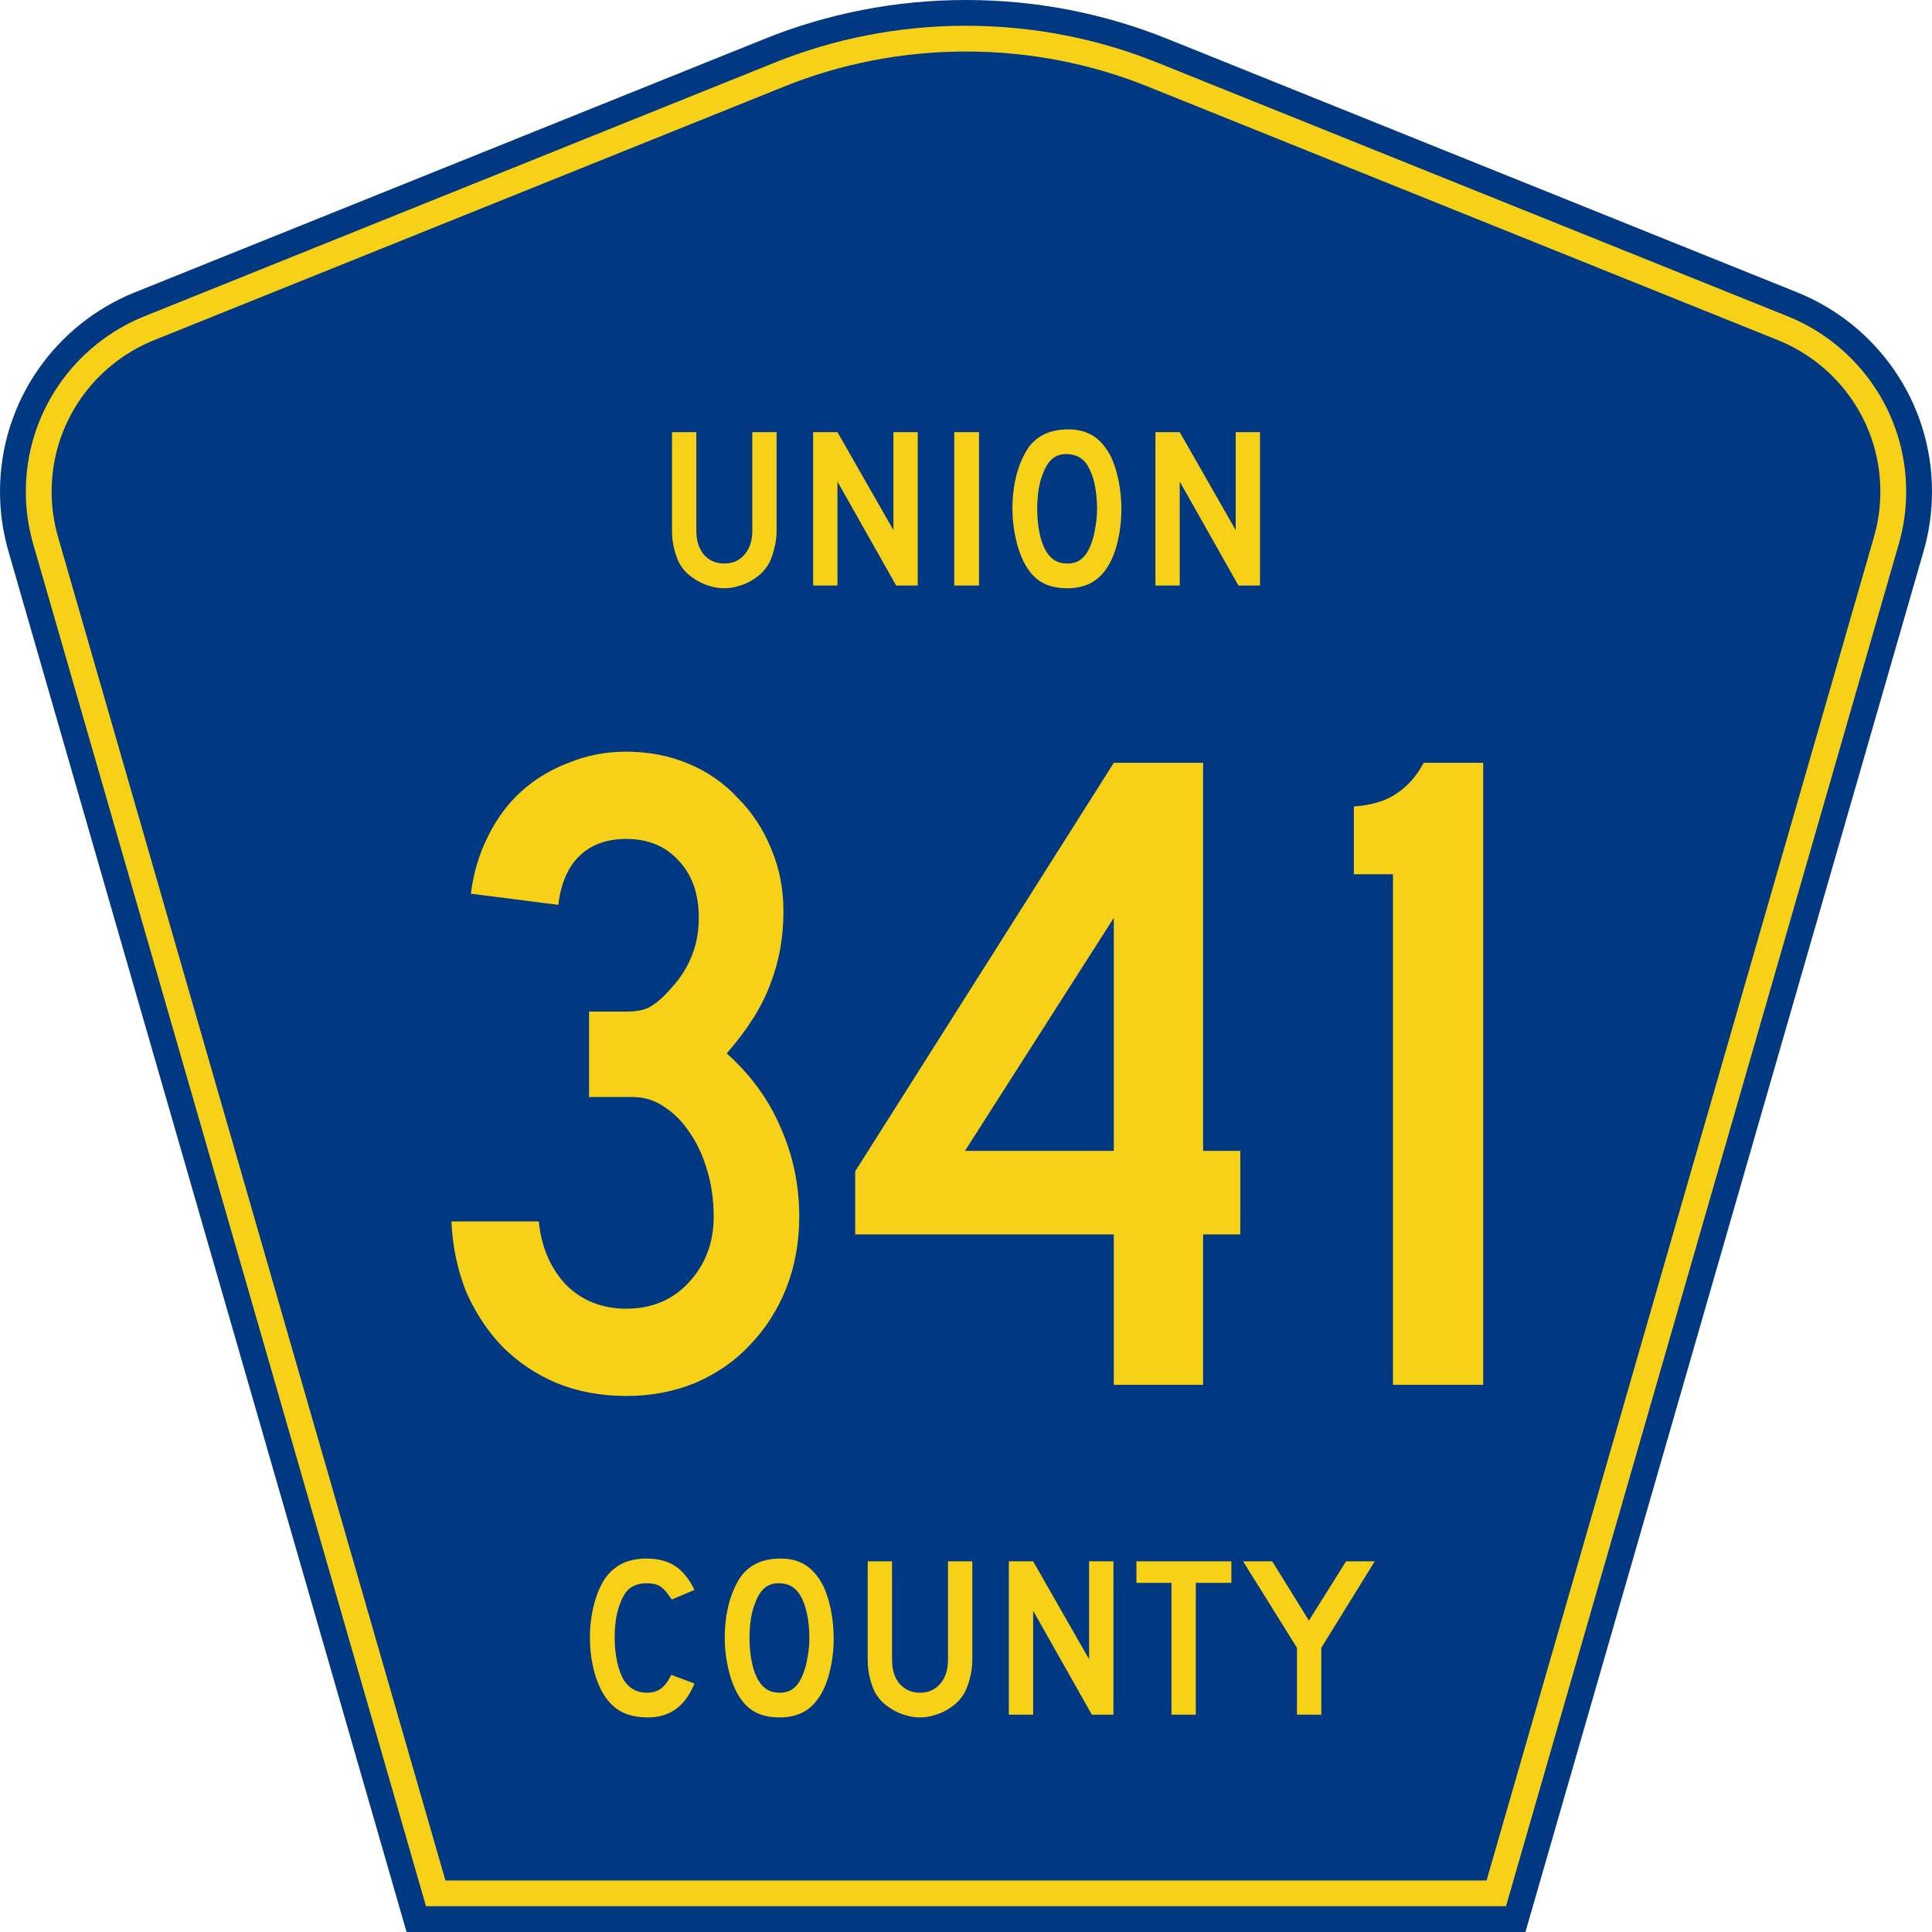 <?xml version="1.0" encoding="UTF-8" standalone="no"?>
<!-- Generator: Adobe Illustrator 12.0.0, SVG Export Plug-In . SVG Version: 6.00 Build 51448)  -->
<svg
   xmlns:dc="http://purl.org/dc/elements/1.1/"
   xmlns:cc="http://web.resource.org/cc/"
   xmlns:rdf="http://www.w3.org/1999/02/22-rdf-syntax-ns#"
   xmlns:svg="http://www.w3.org/2000/svg"
   xmlns="http://www.w3.org/2000/svg"
   xmlns:sodipodi="http://inkscape.sourceforge.net/DTD/sodipodi-0.dtd"
   xmlns:inkscape="http://www.inkscape.org/namespaces/inkscape"
   version="1.0"
   id="Layer_1"
   width="450"
   height="450"
   viewBox="0 0 448.949 450"
   overflow="visible"
   enable-background="new 0 0 448.949 450"
   xml:space="preserve"
   sodipodi:version="0.32"
   inkscape:version="0.43"
   sodipodi:docname="Union County Route 341 MS.svg"
   sodipodi:docbase="C:\Documents and Settings\ltljltlj\Desktop\County Route Shields\Mississippi"><defs
   id="defs52" /><sodipodi:namedview
   inkscape:window-height="961"
   inkscape:window-width="1024"
   inkscape:pageshadow="2"
   inkscape:pageopacity="0.0"
   borderopacity="1.0"
   bordercolor="#666666"
   pagecolor="#ffffff"
   id="base"
   inkscape:zoom="1.78"
   inkscape:cx="224.47485"
   inkscape:cy="225"
   inkscape:window-x="252"
   inkscape:window-y="1"
   inkscape:current-layer="Layer_1" />
<g
   id="g3">
	<path
   clip-rule="evenodd"
   d="M 94.17,450 L 1.421,128.337 C 0.154,123.941 -0.525,119.296 -0.525,114.494 C -0.525,93.492 12.453,75.515 30.845,68.109 L 177.585,9.048 C 192.068,3.213 207.895,0 224.475,0 C 241.053,0 256.88,3.213 271.364,9.048 L 418.104,68.109 C 436.496,75.515 449.474,93.492 449.474,114.494 C 449.474,119.296 448.796,123.941 447.528,128.337 L 354.779,450 L 94.17,450 L 94.17,450 z "
   id="path5"
   style="fill:#003882;fill-rule:evenodd" />
	<path
   clip-rule="evenodd"
   d="M 7.2,126.679 C 6.087,122.816 5.489,118.73 5.489,114.494 C 5.489,96.021 16.9,80.194 33.095,73.673 L 179.836,14.612 C 193.616,9.06 208.68,6 224.475,6 C 240.269,6 255.333,9.06 269.113,14.612 L 415.854,73.673 C 432.05,80.194 443.46,96.021 443.46,114.494 C 443.46,118.73 442.862,122.816 441.748,126.679 L 350.251,444 L 98.698,444 L 7.2,126.679 z "
   id="path7"
   style="fill:#f7d117;fill-rule:evenodd" />
	<path
   clip-rule="evenodd"
   d="M 11.503,114.494 C 11.503,98.549 21.348,84.874 35.346,79.237 L 182.087,20.175 C 195.164,14.907 209.465,12 224.475,12 C 239.484,12 253.786,14.907 266.862,20.175 L 413.603,79.237 C 427.601,84.874 437.446,98.549 437.446,114.494 C 437.446,118.164 436.928,121.691 435.969,125.021 L 345.723,438 L 103.226,438 L 12.98,125.021 C 12.021,121.692 11.503,118.164 11.503,114.494 z "
   id="path9"
   style="fill:#003882;fill-rule:evenodd" />
	
</g>


<path
   transform="scale(1.001,0.999)"
   style="font-size:216.454px;font-style:normal;font-variant:normal;font-weight:normal;font-stretch:normal;text-align:center;line-height:100%;writing-mode:lr-tb;text-anchor:middle;fill:#f7d117;fill-opacity:1;font-family:Roadgeek 2005 Series C"
   d="M 185.454,283.697 C 185.454,289.614 184.443,295.169 182.423,300.364 C 180.403,305.415 177.589,309.816 173.982,313.568 C 170.518,317.32 166.261,320.278 161.211,322.442 C 156.305,324.463 150.965,325.473 145.193,325.473 C 139.277,325.473 133.866,324.463 128.959,322.442 C 124.197,320.422 120.013,317.608 116.405,314.001 C 112.942,310.393 110.128,306.136 107.963,301.23 C 105.943,296.179 104.789,290.696 104.5,284.78 L 124.847,284.78 C 125.424,290.696 127.516,295.602 131.124,299.498 C 134.876,303.25 139.565,305.126 145.193,305.126 C 151.11,305.126 155.944,303.106 159.696,299.066 C 163.592,294.881 165.54,289.758 165.54,283.697 C 165.54,279.801 165.035,276.194 164.025,272.875 C 163.015,269.411 161.644,266.453 159.912,264 C 158.18,261.403 156.16,259.382 153.851,257.939 C 151.687,256.496 149.306,255.775 146.708,255.775 L 136.535,255.775 L 136.535,235.861 L 145.193,235.861 C 147.791,235.861 149.739,235.428 151.038,234.562 C 152.481,233.697 154.068,232.254 155.8,230.233 C 159.984,225.616 162.077,220.204 162.077,213.999 C 162.077,208.372 160.489,203.898 157.315,200.579 C 154.284,197.26 150.244,195.601 145.193,195.601 C 140.576,195.601 136.896,196.972 134.154,199.713 C 131.557,202.311 129.969,206.063 129.392,210.969 L 109.046,208.371 C 109.623,203.61 110.921,199.208 112.942,195.168 C 114.962,190.983 117.559,187.448 120.734,184.562 C 123.909,181.676 127.588,179.439 131.773,177.852 C 135.958,176.12 140.431,175.254 145.193,175.254 C 150.388,175.254 155.222,176.192 159.696,178.068 C 164.169,179.944 167.993,182.614 171.168,186.077 C 174.487,189.396 177.084,193.364 178.96,197.982 C 180.836,202.455 181.774,207.289 181.774,212.484 C 181.774,218.545 180.764,224.173 178.744,229.367 C 176.868,234.562 173.476,239.974 168.57,245.601 C 174.198,250.652 178.383,256.424 181.125,262.918 C 184.011,269.411 185.454,276.338 185.454,283.697 M 279.422,287.81 L 279.422,322.875 L 258.642,322.875 L 258.642,287.81 L 198.468,287.81 L 198.468,273.091 L 258.642,177.852 L 279.422,177.852 L 279.422,268.329 L 288.08,268.329 L 288.08,287.81 L 279.422,287.81 M 258.642,213.999 L 224.009,268.329 L 258.642,268.329 L 258.642,213.999 M 323.598,322.875 L 323.598,203.826 L 314.507,203.826 L 314.507,188.025 C 318.692,187.736 322.011,186.726 324.464,184.994 C 327.062,183.263 329.154,180.882 330.741,177.852 L 344.594,177.852 L 344.594,322.875 L 323.598,322.875"
   id="text1361" />


<path
   transform="scale(1.001,0.999)"
   style="font-size:53.373px;font-style:normal;font-variant:normal;font-weight:normal;font-stretch:normal;text-align:center;line-height:100%;writing-mode:lr-tb;text-anchor:middle;fill:#f7d117;fill-opacity:1;font-family:Roadgeek 2005 Series D"
   d="M 180.182,123.703 C 180.182,125.09 180.022,126.407 179.702,127.652 C 179.417,128.898 179.026,130.054 178.528,131.122 C 178.065,132.011 177.46,132.83 176.713,133.577 C 175.966,134.288 175.129,134.911 174.204,135.445 C 173.279,135.979 172.283,136.388 171.215,136.672 C 170.183,136.993 169.116,137.153 168.013,137.153 C 166.91,137.153 165.825,136.993 164.757,136.672 C 163.725,136.388 162.747,135.979 161.822,135.445 C 160.897,134.911 160.043,134.288 159.26,133.577 C 158.513,132.83 157.908,132.011 157.445,131.122 C 156.947,130.054 156.555,128.898 156.271,127.652 C 155.986,126.407 155.844,125.09 155.844,123.703 L 155.844,100.752 L 161.501,100.752 L 161.501,123.703 C 161.501,126.051 162.089,127.919 163.263,129.307 C 164.473,130.695 166.056,131.388 168.013,131.388 C 169.97,131.388 171.536,130.695 172.71,129.307 C 173.92,127.919 174.525,126.051 174.525,123.703 L 174.525,100.752 L 180.182,100.752 L 180.182,123.703 L 180.182,123.703 M 208.002,136.512 L 194.339,112.281 L 194.339,136.512 L 188.681,136.512 L 188.681,100.752 L 194.339,100.752 L 207.362,123.596 L 207.362,100.752 L 213.019,100.752 L 213.019,136.512 L 208.002,136.512 M 221.518,136.512 L 221.518,100.752 L 227.282,100.752 L 227.282,136.512 L 221.518,136.512 M 260.405,118.686 C 260.405,121.532 260.067,124.254 259.391,126.852 C 258.715,129.449 257.754,131.549 256.509,133.15 C 254.516,135.818 251.634,137.153 247.862,137.153 C 245.336,137.153 243.254,136.637 241.617,135.605 C 239.981,134.573 238.628,132.954 237.561,130.748 C 236.814,129.218 236.209,127.368 235.746,125.197 C 235.284,122.991 235.052,120.821 235.052,118.686 C 235.052,115.732 235.39,112.992 236.067,110.466 C 236.778,107.94 237.739,105.823 238.949,104.115 C 240.016,102.763 241.279,101.766 242.738,101.126 C 244.233,100.45 246.012,100.112 248.076,100.112 C 250.353,100.112 252.292,100.628 253.893,101.659 C 255.494,102.691 256.864,104.31 258.003,106.516 C 258.75,108.118 259.337,109.986 259.764,112.121 C 260.191,114.256 260.405,116.444 260.405,118.686 M 254.747,118.686 C 254.747,116.657 254.569,114.789 254.213,113.081 C 253.858,111.338 253.324,109.861 252.612,108.651 C 252.043,107.726 251.385,107.05 250.637,106.623 C 249.926,106.196 249.036,105.947 247.969,105.876 C 246.581,105.805 245.425,106.125 244.5,106.837 C 243.574,107.548 242.809,108.705 242.204,110.306 C 241.742,111.373 241.386,112.672 241.137,114.202 C 240.924,115.697 240.817,117.191 240.817,118.686 C 240.817,120.607 240.995,122.457 241.351,124.236 C 241.706,126.016 242.24,127.474 242.952,128.613 C 243.521,129.538 244.197,130.232 244.98,130.695 C 245.763,131.157 246.723,131.388 247.862,131.388 C 249.179,131.388 250.264,131.033 251.118,130.321 C 252.007,129.609 252.755,128.453 253.36,126.852 C 253.537,126.389 253.715,125.838 253.893,125.197 C 254.071,124.521 254.213,123.827 254.32,123.116 C 254.463,122.368 254.569,121.621 254.64,120.874 C 254.712,120.127 254.747,119.397 254.747,118.686 M 287.645,136.512 L 273.982,112.281 L 273.982,136.512 L 268.324,136.512 L 268.324,100.752 L 273.982,100.752 L 287.005,123.596 L 287.005,100.752 L 292.662,100.752 L 292.662,136.512 L 287.645,136.512"
   id="text1375" />


<path
   transform="scale(1.001,0.999)"
   style="font-size:53.37px;font-style:normal;font-variant:normal;font-weight:normal;font-stretch:normal;text-align:center;line-height:125%;writing-mode:lr-tb;text-anchor:middle;fill:#f7d117;fill-opacity:1;font-family:Roadgeek 2005 Series D"
   d="M 161.071,392.522 C 158.937,397.788 155.343,400.421 150.291,400.421 C 147.622,400.421 145.416,399.905 143.673,398.873 C 141.929,397.841 140.488,396.222 139.35,394.016 C 138.531,392.415 137.891,390.547 137.428,388.412 C 136.966,386.278 136.735,384.089 136.735,381.848 C 136.735,379.001 137.09,376.28 137.802,373.682 C 138.514,371.085 139.492,368.986 140.737,367.384 C 141.805,366.068 143.086,365.072 144.58,364.396 C 146.11,363.72 147.889,363.382 149.917,363.382 C 152.621,363.382 154.845,363.969 156.588,365.143 C 158.367,366.317 159.862,368.167 161.071,370.693 L 155.788,372.935 C 155.29,372.188 154.827,371.565 154.4,371.067 C 154.009,370.569 153.582,370.178 153.119,369.893 C 152.692,369.608 152.212,369.413 151.678,369.306 C 151.18,369.199 150.593,369.146 149.917,369.146 C 148.458,369.146 147.231,369.484 146.234,370.16 C 145.274,370.836 144.491,371.974 143.886,373.575 C 143.424,374.643 143.068,375.906 142.819,377.365 C 142.605,378.824 142.499,380.318 142.499,381.848 C 142.499,383.805 142.694,385.69 143.086,387.505 C 143.477,389.284 144.029,390.743 144.74,391.881 C 145.381,392.807 146.128,393.5 146.982,393.963 C 147.836,394.425 148.885,394.657 150.131,394.657 C 151.34,394.657 152.39,394.336 153.279,393.696 C 154.169,393.02 154.969,391.953 155.681,390.494 L 161.071,392.522 L 161.071,392.522 M 193.461,381.955 C 193.461,384.801 193.123,387.523 192.447,390.12 C 191.771,392.718 190.811,394.817 189.565,396.418 C 187.573,399.086 184.691,400.421 180.919,400.421 C 178.393,400.421 176.312,399.905 174.675,398.873 C 173.038,397.841 171.686,396.222 170.619,394.016 C 169.872,392.486 169.267,390.636 168.804,388.466 C 168.342,386.26 168.11,384.089 168.11,381.955 C 168.11,379.001 168.448,376.262 169.124,373.736 C 169.836,371.209 170.797,369.092 172.006,367.384 C 173.074,366.032 174.337,365.036 175.796,364.396 C 177.29,363.72 179.069,363.382 181.133,363.382 C 183.41,363.382 185.349,363.898 186.95,364.929 C 188.551,365.961 189.921,367.58 191.06,369.786 C 191.807,371.387 192.394,373.255 192.821,375.39 C 193.248,377.525 193.461,379.713 193.461,381.955 M 187.804,381.955 C 187.804,379.927 187.626,378.059 187.27,376.351 C 186.915,374.607 186.381,373.131 185.669,371.921 C 185.1,370.996 184.442,370.32 183.695,369.893 C 182.983,369.466 182.093,369.217 181.026,369.146 C 179.638,369.075 178.482,369.395 177.557,370.106 C 176.632,370.818 175.867,371.974 175.262,373.575 C 174.8,374.643 174.444,375.942 174.195,377.471 C 173.981,378.966 173.874,380.46 173.874,381.955 C 173.874,383.876 174.052,385.726 174.408,387.505 C 174.764,389.284 175.298,390.743 176.009,391.881 C 176.579,392.807 177.255,393.5 178.037,393.963 C 178.82,394.425 179.781,394.657 180.919,394.657 C 182.236,394.657 183.321,394.301 184.175,393.589 C 185.064,392.878 185.812,391.721 186.416,390.12 C 186.594,389.658 186.772,389.106 186.95,388.466 C 187.128,387.79 187.27,387.096 187.377,386.384 C 187.519,385.637 187.626,384.89 187.697,384.143 C 187.768,383.396 187.804,382.666 187.804,381.955 M 225.717,386.971 C 225.717,388.359 225.557,389.675 225.237,390.921 C 224.952,392.166 224.561,393.322 224.062,394.39 C 223.6,395.279 222.995,396.098 222.248,396.845 C 221.501,397.556 220.665,398.179 219.739,398.713 C 218.814,399.247 217.818,399.656 216.751,399.94 C 215.719,400.261 214.652,400.421 213.549,400.421 C 212.446,400.421 211.36,400.261 210.293,399.94 C 209.261,399.656 208.283,399.247 207.358,398.713 C 206.433,398.179 205.579,397.556 204.796,396.845 C 204.049,396.098 203.444,395.279 202.981,394.39 C 202.483,393.322 202.092,392.166 201.807,390.921 C 201.522,389.675 201.38,388.359 201.38,386.971 L 201.38,364.022 L 207.037,364.022 L 207.037,386.971 C 207.037,389.32 207.624,391.188 208.799,392.575 C 210.008,393.963 211.592,394.657 213.549,394.657 C 215.505,394.657 217.071,393.963 218.245,392.575 C 219.455,391.188 220.06,389.32 220.06,386.971 L 220.06,364.022 L 225.717,364.022 L 225.717,386.971 L 225.717,386.971 M 253.535,399.78 L 239.873,375.55 L 239.873,399.78 L 234.215,399.78 L 234.215,364.022 L 239.873,364.022 L 252.895,386.865 L 252.895,364.022 L 258.552,364.022 L 258.552,399.78 L 253.535,399.78 M 277.725,369.039 L 277.725,399.78 L 272.067,399.78 L 272.067,369.039 L 263.902,369.039 L 263.902,364.022 L 285.997,364.022 L 285.997,369.039 L 277.725,369.039 M 306.925,384.196 L 306.925,399.78 L 301.268,399.78 L 301.268,384.196 L 288.726,364.022 L 295.504,364.022 L 304.043,377.845 L 312.689,364.022 L 319.36,364.022 L 306.925,384.196"
   id="text1389" />


</svg>